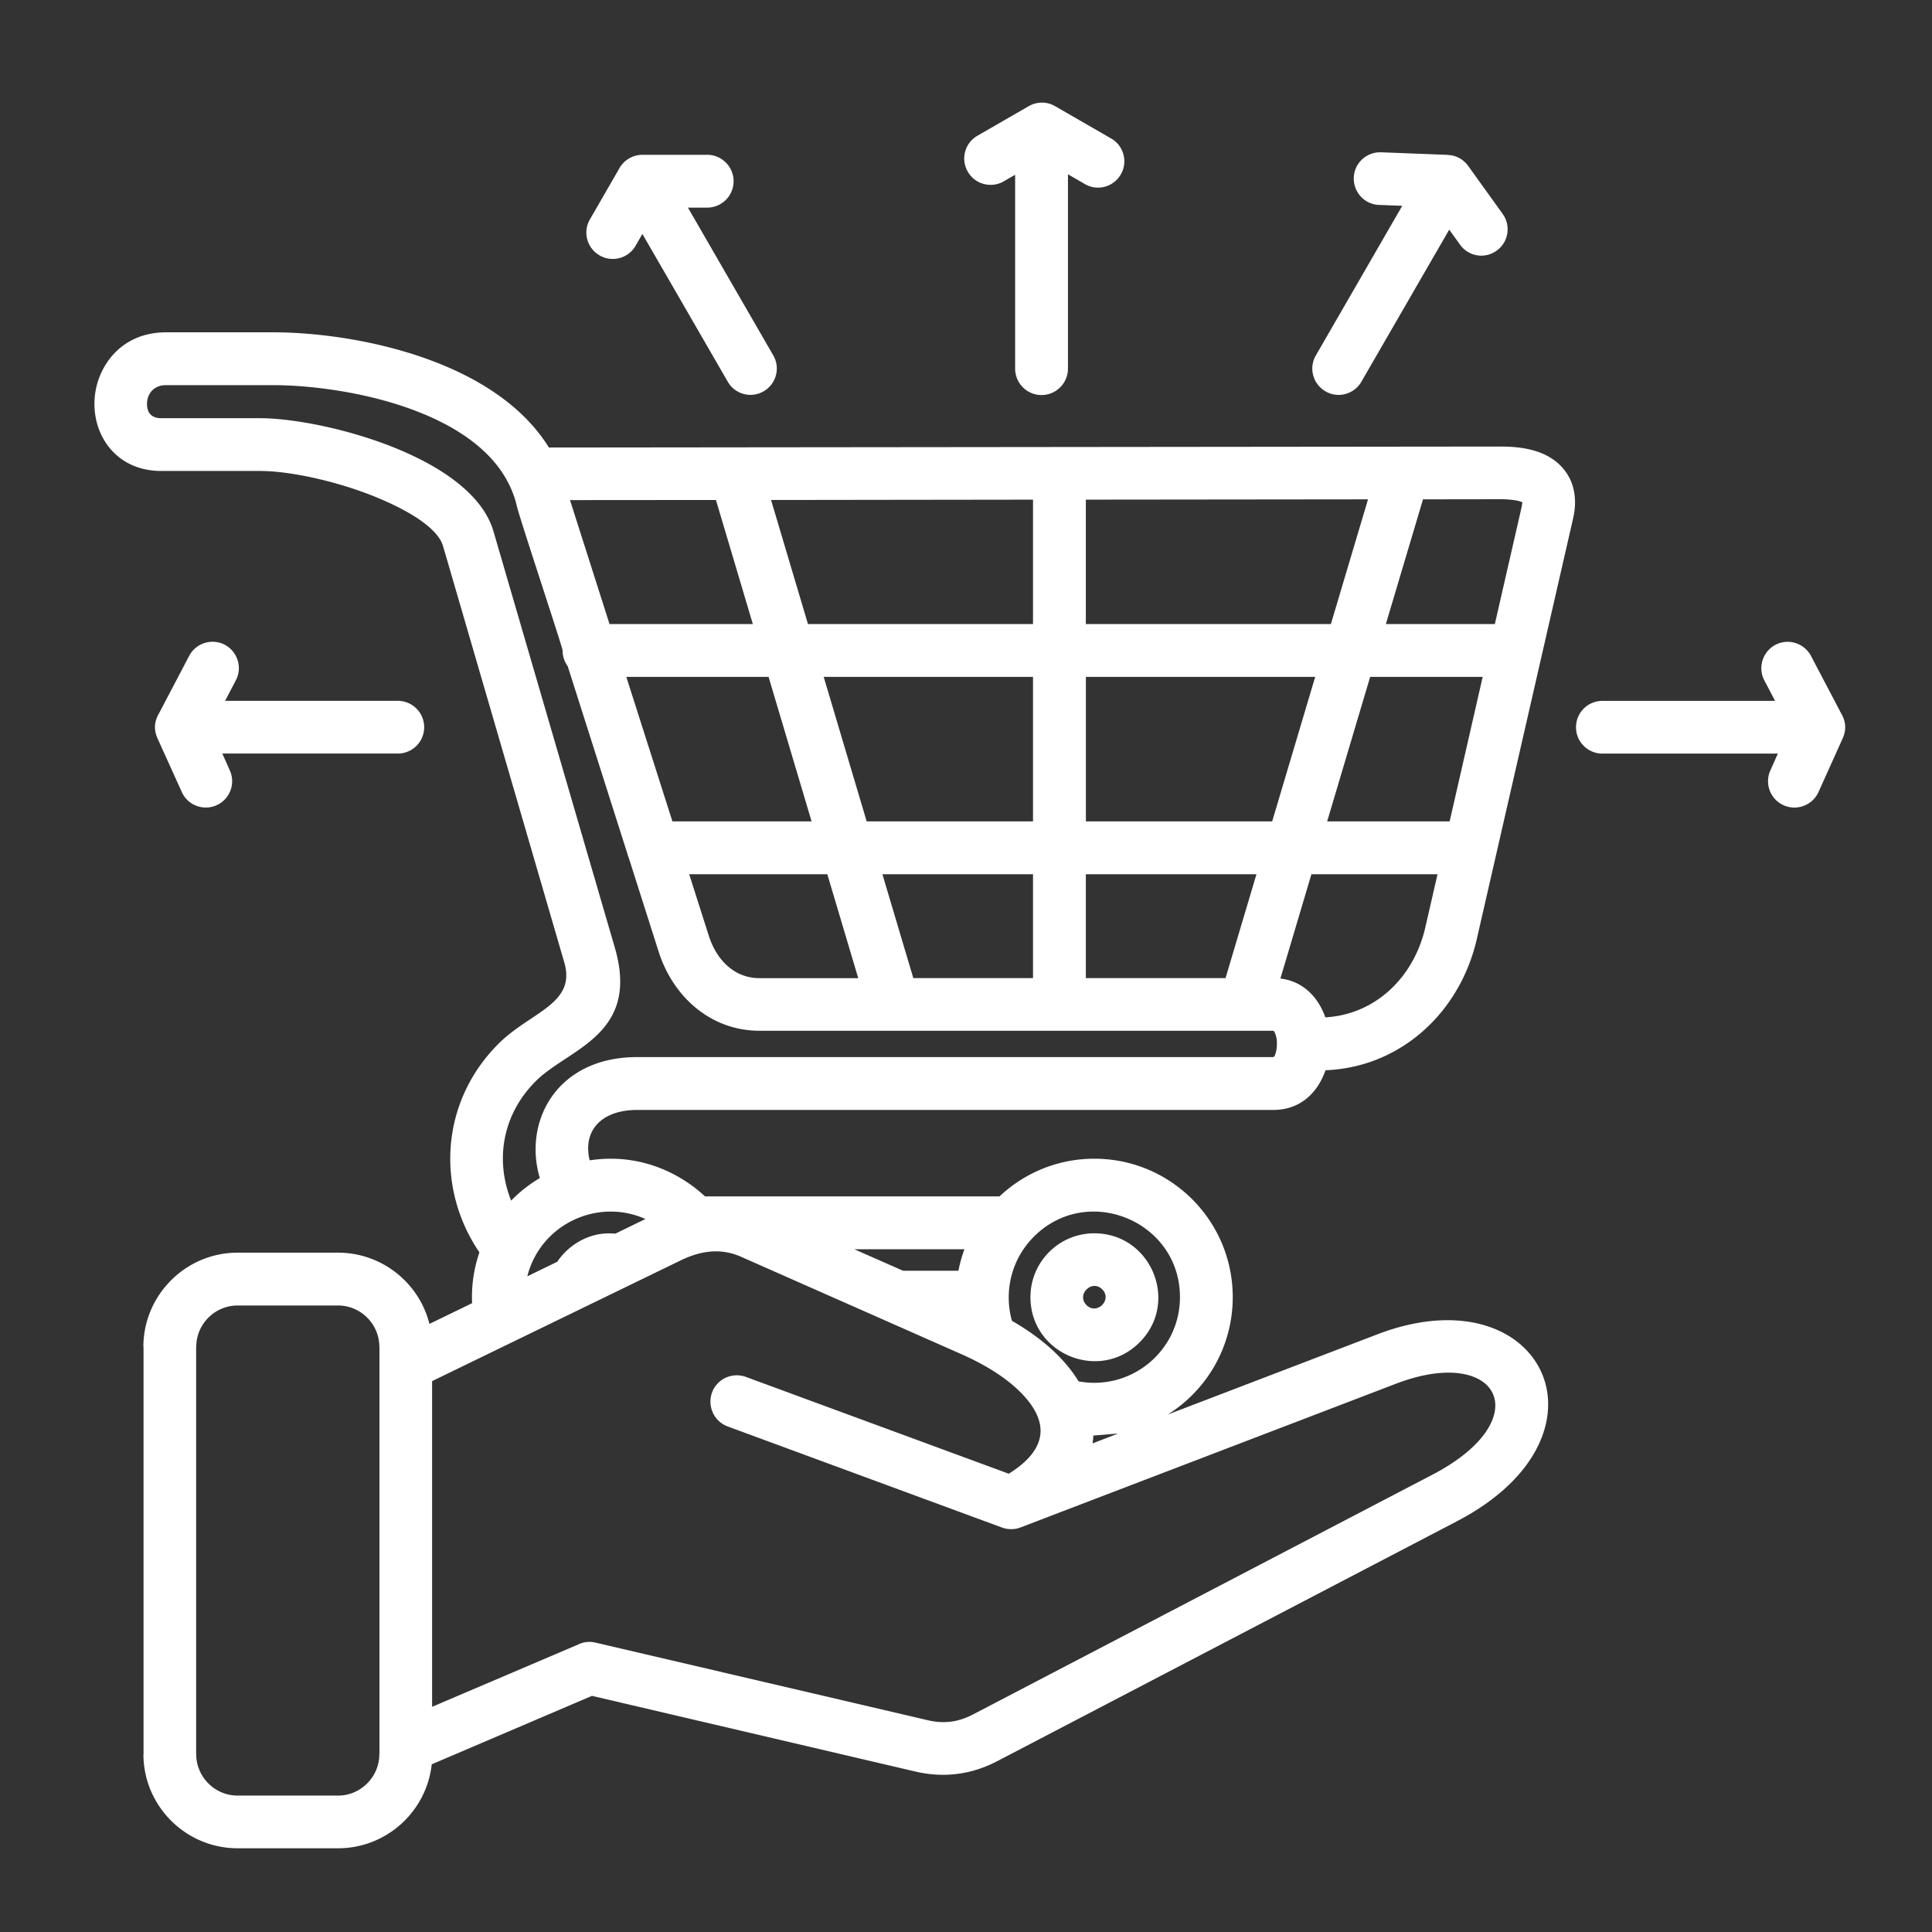 <?xml version="1.0" encoding="UTF-8"?> <svg xmlns="http://www.w3.org/2000/svg" xmlns:xlink="http://www.w3.org/1999/xlink" version="1.1" width="512" height="512" x="0" y="0" viewBox="0 0 512 512" style="enable-background:new 0 0 512 512" xml:space="preserve" class=""><rect x="0" y="0" width="512" height="512" fill="#333333" stroke="none"/><g><path d="M105.41 185.73c3.88 0 7 3.12 7 7 0 3.85-3.12 6.97-7 6.97H58.92l1.98 4.45a6.98 6.98 0 0 1-3.49 9.24c-3.54 1.59-7.68 0-9.24-3.52l-6.29-13.89c-1.16-2.38-1.08-4.65.26-6.94l7.99-15.22c1.81-3.43 6.04-4.73 9.44-2.95 3.4 1.81 4.73 6.04 2.92 9.44l-2.83 5.41h45.75zm376.52 24.15c-1.59 3.52-5.73 5.1-9.27 3.52-3.52-1.59-5.07-5.73-3.49-9.24l1.98-4.45h-46.49c-3.88 0-7-3.12-7-6.97 0-3.88 3.12-7 7-7h45.75l-2.83-5.41c-1.81-3.4-.48-7.63 2.92-9.44 3.4-1.79 7.62-.48 9.44 2.95l7.99 15.22c1.33 2.3 1.42 4.56.25 6.94zM398.23 56.7c2.24 3.12 1.53 7.48-1.59 9.72a6.918 6.918 0 0 1-9.72-1.59l-2.86-3.97-23.27 40.28c-1.9 3.34-6.18 4.51-9.5 2.58-3.35-1.93-4.51-6.18-2.58-9.52l22.9-39.66-6.15-.23c-3.85-.14-6.83-3.4-6.69-7.26.14-3.85 3.4-6.83 7.26-6.69l17.66.68v.03c2.07.06 4.08 1.08 5.39 2.89zM294.48 36.71c3.32 1.9 4.48 6.18 2.55 9.5-1.9 3.34-6.18 4.51-9.5 2.58l-4.51-2.61v51.51c0 3.86-3.15 7-7 7-3.88 0-7-3.15-7-7V46.32l-3 1.73c-3.35 1.93-7.63.79-9.55-2.55a6.956 6.956 0 0 1 2.55-9.52l13.61-7.85c2.07-1.19 4.73-1.3 6.97 0zm-107.07 4.31c3.85 0 7 3.15 7 7 0 3.88-3.15 7-7 7h-5.1l22.62 39.17c1.93 3.34.77 7.6-2.58 9.52-3.32 1.93-7.6.77-9.5-2.58L170.24 62l-1.81 3.15c-1.93 3.32-6.21 4.48-9.55 2.52-3.34-1.93-4.48-6.21-2.55-9.52l7.6-13.18c1.16-2.32 3.54-3.94 6.32-3.94h17.16zM62.95 331.97H89.6c11.54 0 21.46 7.94 24.21 18.88l11.31-5.5c-.25-4.59.51-9.33 1.93-13.46-11.57-17.01-10.35-39.86 5.02-55.25 8.56-8.56 20.72-10.52 17.46-21.63l-32.12-110.3c-1.25-4.2-7.31-8.31-14.91-11.74-11.37-5.16-25.37-8.16-33.51-8.16H42.71c-14.54 0-20.78-14.12-16.21-25.26 2.64-6.38 8.5-11.48 17.49-11.48h28.54c20.66 0 58.28 6.86 72.94 30.53l252.34-.26c6.18 0 12.25 1.19 16.13 5.47 3.43 3.77 4.08 8.7 2.95 13.58l-25.54 111.54c-4.45 19.3-20.07 33.9-40.08 34.7-2.07 5.95-6.66 10.52-13.86 10.52H168.82c-9.16 0-14.48 5.22-12.56 13.35 18.79-2.83 30.19 9.38 30.59 9.55h78.04c6.55-6.18 15.39-9.98 25.12-9.98 20.27 0 36.68 16.44 36.68 36.68 0 12.95-6.72 24.55-17.23 31.12l55.56-21.26c43.68-16.72 65 26.62 21.12 49.52l-121.89 63.61c-6.86 3.57-14.12 4.48-21.6 2.75l-85.78-20.07-42.46 18.14c-1.36 12.53-12.02 22.25-24.8 22.25H62.95c-13.72 0-24.94-11.2-24.94-24.94h.03V356.92H38c0-13.72 11.23-24.95 24.95-24.95zm51.56 34.04v86.31l38.69-16.5c1.39-.68 3-.91 4.62-.51l87.99 20.55c4.31 1.02 8.05.54 11.96-1.47l121.89-63.61c28.09-14.68 17.66-34.55-9.69-24.09l-99.52 38.1c-1.5.57-3.23.62-4.88.03l-72.71-26.79c-3.63-1.33-5.47-5.36-4.17-8.99 1.33-3.63 5.36-5.47 8.99-4.14l69.65 25.65c9.58-5.98 11.08-12.84 4.05-20.61-3.63-4-9.24-7.8-16.55-11.05l-58.48-25.85c-5.47-2.41-10.77-1.53-15.93.96zm-24.92-20.04H62.95c-6.01 0-10.94 4.93-10.94 10.94h-.03v107.97H52c0 6.01 4.93 10.97 10.94 10.97h26.65c6.01 0 10.94-4.96 10.94-10.97h.03V356.92h-.03c0-6.01-4.93-10.95-10.94-10.95zm50.15-7.73 7.94-3.86c1.28-1.9 2.92-3.54 4.88-4.82 5.36-3.49 9.86-2.55 10.57-2.66l7.91-3.85c-12.77-5.71-27.85 1.49-31.3 15.19zm86.65-7.18 12.93 5.7H254c.37-1.96.91-3.86 1.59-5.7zm41.78 18.97c7.26 4.17 13.72 9.55 17.66 16.04 13.95 2.58 26.87-8.08 26.87-22.31 0-20.13-24.49-30.27-38.72-16.02-5.78 5.76-8.05 14.29-5.81 22.29zm21.58 30.41c-.03.71-.11 1.39-.2 2.07l6.77-2.61zM166.67 227.46c-.17-.43-.31-.85-.43-1.3l-15.79-49.61a7.052 7.052 0 0 1-1.36-4.17c0-.85-11-33.85-12.08-38.1-2.27-9.95-9.78-16.98-18.99-21.86-15.34-8.11-35.09-10.35-45.5-10.35H43.98c-4.45 0-5.73 4.2-4.68 6.86.43 1.08 1.53 1.9 3.4 1.9h26.28c16.16 0 55.98 10.01 61.8 29.99l32.15 110.3c6.77 23.22-12.25 26.7-20.95 35.4-8.84 8.82-10.83 20.89-6.52 31.66 2.24-2.32 4.82-4.34 7.6-5.98-3.03-10.15.11-21.34 9.16-27.44 4.25-2.86 9.78-4.62 16.61-4.62H337.4c.68 0 1.42-3.46.71-5.73-.2-.68-.48-1.25-.71-1.25H201.3c-12.93 0-22.93-8.96-26.76-20.98zm11.53-9.78h36.88l-11.4-38.3h-37.7zm-16.67-52.3h37.98l-9.78-32.88-38.67.03zm42.81-32.88 9.78 32.88h59.64v-32.97zm83.42-.09v32.97h64.94l9.84-33.05zm89.35-.08-9.84 33.05h28.88l7.12-31.1.17-1.16c-1.08-.6-3.94-.82-5.64-.82zm15.82 47.05h-29.82l-11.4 38.3h32.46zm-11.97 52.3h-33.42l-8.22 27.64c6.07.74 10.01 4.93 11.91 10.29 13.44-.77 23.5-10.8 26.48-23.78zm-56.18 27.53 8.19-27.52h-45.21v27.52zm-51.02 0v-27.52h-39.91l8.19 27.52zm-46.32 0-8.19-27.52h-36.6l5.19 16.3c2.01 6.29 6.66 11.23 13.46 11.23h26.14zm2.24-41.53h44.08v-38.3h-55.47zm58.08 0h49.38l11.4-38.3h-60.77v38.3zM290 326.84c15.05 0 22.65 18.26 11.99 28.91-10.66 10.66-28.91 3.06-28.91-11.99 0-9.35 7.57-16.92 16.92-16.92zm2.1 14.85c-2.75-2.75-6.92 1.42-4.17 4.17s6.92-1.42 4.17-4.17zm111.51-208.46c-.03-.03-.09-.06-.14-.09.09.07.2.18.14.09z" fill="#ffffff" opacity="1" data-original="#000000" class=""></path></g></svg> 